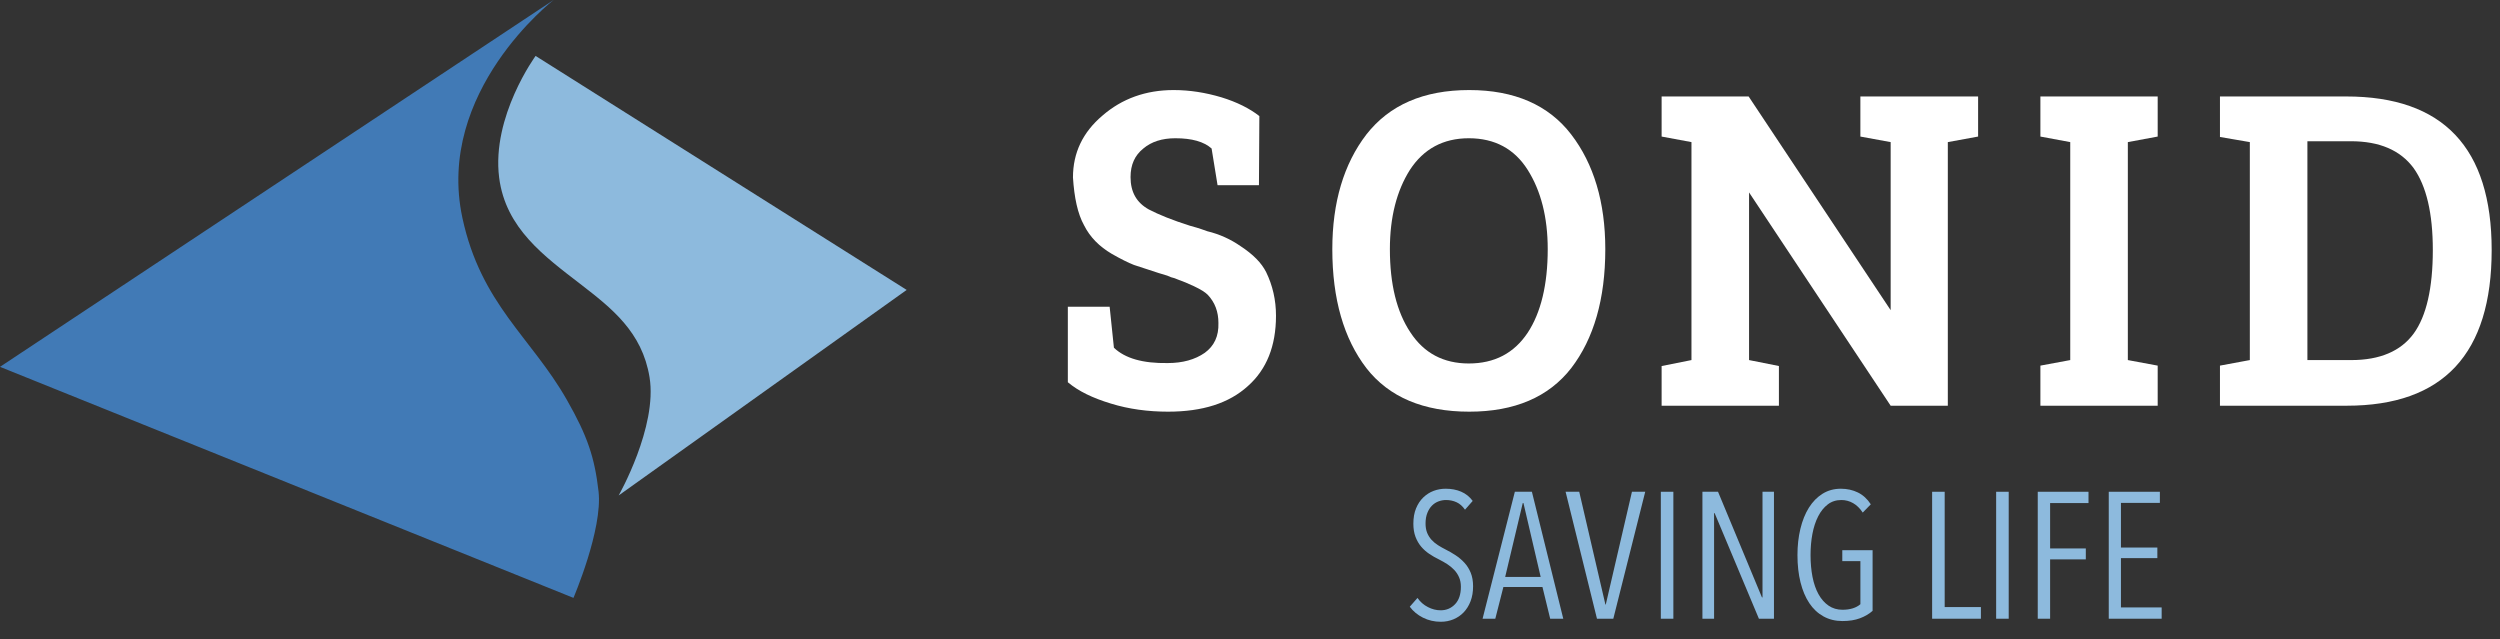 <?xml version="1.0" encoding="UTF-8"?>
<svg width="133px" height="34px" viewBox="0 0 133 34" version="1.1" xmlns="http://www.w3.org/2000/svg" xmlns:xlink="http://www.w3.org/1999/xlink">
    <rect x="0" y="0" width="133" height="34" fill="#333333" stroke="none"/>
    <title>logo-on-dark</title>
    <g id="Colors" stroke="none" stroke-width="1" fill="none" fill-rule="evenodd">
        <g id="logo" transform="translate(-17, -15)">
            <g id="logo-on-dark" transform="translate(17, 15)">
                <g id="text" transform="translate(51, 2)" fill-rule="nonzero">
                    <g id="SAVING-LIFE" transform="translate(24, 24)" fill="#8DBADD">
                        <path d="M3.368,5.19 C3.368,5.489 3.323,5.754 3.234,5.986 C3.145,6.218 3.022,6.415 2.867,6.578 C2.711,6.74 2.528,6.864 2.318,6.95 C2.108,7.036 1.886,7.078 1.65,7.078 C1.307,7.078 0.991,7.005 0.701,6.859 C0.412,6.713 0.178,6.519 0,6.277 L0.41,5.81 C0.556,6.02 0.741,6.182 0.964,6.296 C1.186,6.411 1.412,6.468 1.641,6.468 C1.946,6.468 2.202,6.36 2.409,6.144 C2.615,5.927 2.719,5.619 2.719,5.218 C2.719,5.027 2.687,4.859 2.623,4.713 C2.56,4.566 2.474,4.436 2.366,4.321 C2.258,4.207 2.135,4.105 1.999,4.016 C1.862,3.927 1.717,3.845 1.565,3.768 C1.38,3.679 1.205,3.579 1.04,3.468 C0.874,3.356 0.73,3.228 0.606,3.081 C0.482,2.935 0.382,2.762 0.305,2.561 C0.229,2.361 0.191,2.127 0.191,1.86 C0.191,1.549 0.238,1.277 0.334,1.045 C0.429,0.812 0.558,0.618 0.72,0.463 C0.882,0.307 1.065,0.191 1.269,0.114 C1.472,0.038 1.685,0 1.908,0 C2.213,0 2.488,0.052 2.733,0.157 C2.978,0.262 3.183,0.426 3.348,0.649 L2.938,1.116 C2.811,0.932 2.662,0.8 2.49,0.72 C2.318,0.641 2.131,0.601 1.927,0.601 C1.793,0.601 1.661,0.625 1.531,0.673 C1.401,0.72 1.285,0.795 1.183,0.897 C1.081,0.998 0.998,1.129 0.935,1.288 C0.871,1.447 0.839,1.634 0.839,1.851 C0.839,2.041 0.868,2.207 0.925,2.347 C0.983,2.487 1.06,2.611 1.159,2.719 C1.258,2.827 1.372,2.922 1.503,3.005 C1.633,3.088 1.768,3.164 1.908,3.234 C2.086,3.323 2.263,3.425 2.437,3.539 C2.612,3.654 2.77,3.787 2.91,3.94 C3.05,4.093 3.161,4.271 3.244,4.474 C3.326,4.678 3.368,4.916 3.368,5.19 Z" id="Path"></path>
                        <path d="M7.47,6.916 L7.059,5.228 L4.98,5.228 L4.55,6.916 L3.873,6.916 L5.59,0.162 L6.497,0.162 L8.166,6.916 L7.47,6.916 Z M6.048,0.763 L6.01,0.763 L5.075,4.694 L6.964,4.694 L6.048,0.763 Z" id="Shape"></path>
                        <polygon id="Path" points="10.828 6.916 9.959 6.916 8.29 0.162 9.015 0.162 10.408 6.163 10.427 6.163 11.82 0.162 12.526 0.162"></polygon>
                        <polygon id="Path" points="13.356 6.916 13.356 0.162 14.023 0.162 14.023 6.916"></polygon>
                        <polygon id="Path" points="18.574 6.916 16.218 1.297 16.189 1.297 16.189 6.916 15.569 6.916 15.569 0.162 16.399 0.162 18.736 5.781 18.765 5.781 18.765 0.162 19.375 0.162 19.375 6.916"></polygon>
                        <path d="M24.622,6.497 C24.438,6.662 24.213,6.794 23.949,6.892 C23.686,6.991 23.375,7.04 23.019,7.04 C22.644,7.04 22.307,6.958 22.008,6.792 C21.709,6.627 21.458,6.392 21.254,6.086 C21.051,5.781 20.895,5.412 20.787,4.98 C20.679,4.547 20.625,4.064 20.625,3.53 C20.625,3.027 20.677,2.56 20.782,2.127 C20.887,1.695 21.038,1.321 21.235,1.006 C21.433,0.692 21.674,0.445 21.96,0.267 C22.247,0.089 22.571,0 22.933,0 C23.264,0 23.566,0.067 23.84,0.2 C24.113,0.334 24.342,0.544 24.527,0.83 L24.097,1.269 C23.951,1.046 23.781,0.879 23.587,0.768 C23.393,0.657 23.185,0.601 22.962,0.601 C22.682,0.601 22.441,0.679 22.237,0.835 C22.034,0.991 21.863,1.202 21.727,1.469 C21.59,1.736 21.488,2.046 21.421,2.399 C21.355,2.752 21.321,3.129 21.321,3.53 C21.321,3.949 21.356,4.337 21.426,4.694 C21.496,5.05 21.603,5.357 21.746,5.614 C21.889,5.872 22.067,6.074 22.28,6.22 C22.493,6.366 22.739,6.439 23.019,6.439 C23.223,6.439 23.406,6.414 23.568,6.363 C23.73,6.312 23.865,6.239 23.973,6.144 L23.973,3.854 L23.01,3.854 L23.01,3.272 L24.622,3.272 L24.622,6.497 Z" id="Path"></path>
                        <polygon id="Path" points="27.789 6.916 27.789 0.162 28.457 0.162 28.457 6.296 30.384 6.296 30.384 6.916"></polygon>
                        <polygon id="Path" points="31.195 6.916 31.195 0.162 31.863 0.162 31.863 6.916"></polygon>
                        <polygon id="Path" points="34.066 0.763 34.066 3.177 35.965 3.177 35.965 3.759 34.066 3.759 34.066 6.916 33.408 6.916 33.408 0.162 36.108 0.162 36.108 0.763"></polygon>
                        <polygon id="Path" points="37.186 6.916 37.186 0.162 39.905 0.162 39.905 0.754 37.834 0.754 37.834 3.129 39.771 3.129 39.771 3.692 37.834 3.692 37.834 6.315 40 6.315 40 6.916"></polygon>
                    </g>
                    <g id="SONID" fill="#FFFFFF">
                        <path d="M73.842,19.584 L67.102,19.584 L67.102,17.451 L68.691,17.156 L68.691,5.56 L67.102,5.287 L67.102,3.132 L73.819,3.132 C78.97,3.132 81.557,5.855 81.557,11.301 C81.557,16.815 78.993,19.584 73.842,19.584 Z M74.069,5.514 L71.754,5.514 L71.754,17.156 L74.092,17.156 C75.612,17.156 76.724,16.679 77.405,15.749 C78.085,14.818 78.426,13.321 78.426,11.301 C78.426,9.349 78.085,7.897 77.405,6.944 C76.701,5.991 75.589,5.514 74.069,5.514 Z" id="Shape"></path>
                        <polygon id="Path" points="63.789 5.265 62.201 5.56 62.201 17.156 63.789 17.451 63.789 19.584 57.549 19.584 57.549 17.451 59.137 17.156 59.137 5.56 57.549 5.265 57.549 3.132 63.789 3.132"></polygon>
                        <polygon id="Path" points="49.583 19.584 42.05 8.237 42.05 17.156 43.638 17.473 43.638 19.584 37.398 19.584 37.398 17.473 38.986 17.156 38.986 5.56 37.398 5.265 37.398 3.132 42.027 3.132 49.583 14.501 49.583 5.56 47.972 5.265 47.972 3.132 54.235 3.132 54.235 5.265 52.624 5.56 52.624 19.584"></polygon>
                        <path d="M34.402,11.256 C34.402,13.911 33.789,16.021 32.587,17.587 C31.384,19.13 29.569,19.901 27.163,19.901 C24.735,19.901 22.897,19.13 21.694,17.587 C20.491,16.021 19.879,13.911 19.879,11.256 C19.879,8.759 20.491,6.717 21.694,5.151 C22.92,3.585 24.735,2.791 27.163,2.791 C29.569,2.791 31.384,3.585 32.587,5.151 C33.789,6.717 34.402,8.759 34.402,11.256 Z M27.14,17.337 C28.502,17.337 29.546,16.793 30.272,15.703 C30.975,14.637 31.339,13.139 31.339,11.256 C31.339,9.554 30.975,8.147 30.272,7.035 C29.569,5.923 28.525,5.355 27.14,5.355 C25.779,5.355 24.735,5.923 24.009,7.035 C23.305,8.147 22.942,9.554 22.942,11.256 C22.942,13.116 23.305,14.591 24.032,15.681 C24.758,16.793 25.802,17.337 27.14,17.337 Z" id="Shape"></path>
                        <path d="M9.145,7.421 C9.145,8.215 9.463,8.782 10.121,9.145 C10.643,9.417 11.369,9.712 12.299,10.007 C12.481,10.053 12.799,10.144 13.23,10.302 C13.888,10.461 14.478,10.734 15,11.097 C15.658,11.528 16.112,11.982 16.361,12.481 C16.702,13.184 16.883,13.956 16.883,14.796 C16.883,16.407 16.384,17.655 15.386,18.54 C14.387,19.448 12.98,19.901 11.142,19.901 C10.076,19.901 9.054,19.765 8.101,19.47 C7.125,19.175 6.377,18.812 5.809,18.336 L5.809,14.319 L8.033,14.319 L8.26,16.498 C8.85,17.065 9.803,17.337 11.119,17.315 C11.914,17.315 12.572,17.133 13.094,16.77 C13.593,16.407 13.843,15.885 13.82,15.181 C13.82,14.591 13.638,14.092 13.253,13.684 C13.139,13.57 12.912,13.411 12.526,13.23 C12.186,13.071 11.914,12.958 11.709,12.889 C11.664,12.867 11.596,12.844 11.482,12.799 C11.369,12.776 11.233,12.731 11.097,12.663 C10.938,12.617 10.802,12.572 10.643,12.526 L9.327,12.095 C9.032,11.982 8.623,11.777 8.147,11.505 C7.489,11.119 6.989,10.62 6.672,9.985 C6.331,9.372 6.15,8.51 6.082,7.443 C6.082,6.127 6.604,5.038 7.647,4.153 C8.691,3.245 9.962,2.791 11.437,2.791 C12.299,2.791 13.139,2.927 13.979,3.177 C14.796,3.427 15.476,3.767 15.998,4.175 L15.976,7.852 L13.774,7.852 L13.457,5.9 C13.048,5.537 12.413,5.355 11.528,5.355 C10.824,5.355 10.257,5.537 9.826,5.9 C9.372,6.263 9.145,6.762 9.145,7.421 Z" id="Path"></path>
                    </g>
                </g>
                <g id="mark">
                    <g id="Group" transform="translate(26.506, 2.975)" fill="#8DBADD">
                        <path d="M1.988,0 L21.729,12.449 L6.407,23.383 C6.407,23.383 8.48,19.735 8.05,17.097 C7.657,14.684 6.038,13.424 4.366,12.133 C2.465,10.664 0.393,9.179 0.049,6.475 C-0.365,3.219 1.988,0 1.988,0 Z" id="Path"></path>
                    </g>
                    <g id="Group" fill="#417AB6">
                        <path d="M0,19.516 L29.45,0 C29.45,0 23.153,4.867 24.6,11.592 C25.588,16.184 28.259,17.939 30.159,21.276 C31.262,23.21 31.633,24.342 31.842,26.138 C32.075,28.154 30.508,31.807 30.508,31.807 L0,19.516 Z" id="Path"></path>
                    </g>
                </g>
            </g>
        </g>
    </g>
</svg>